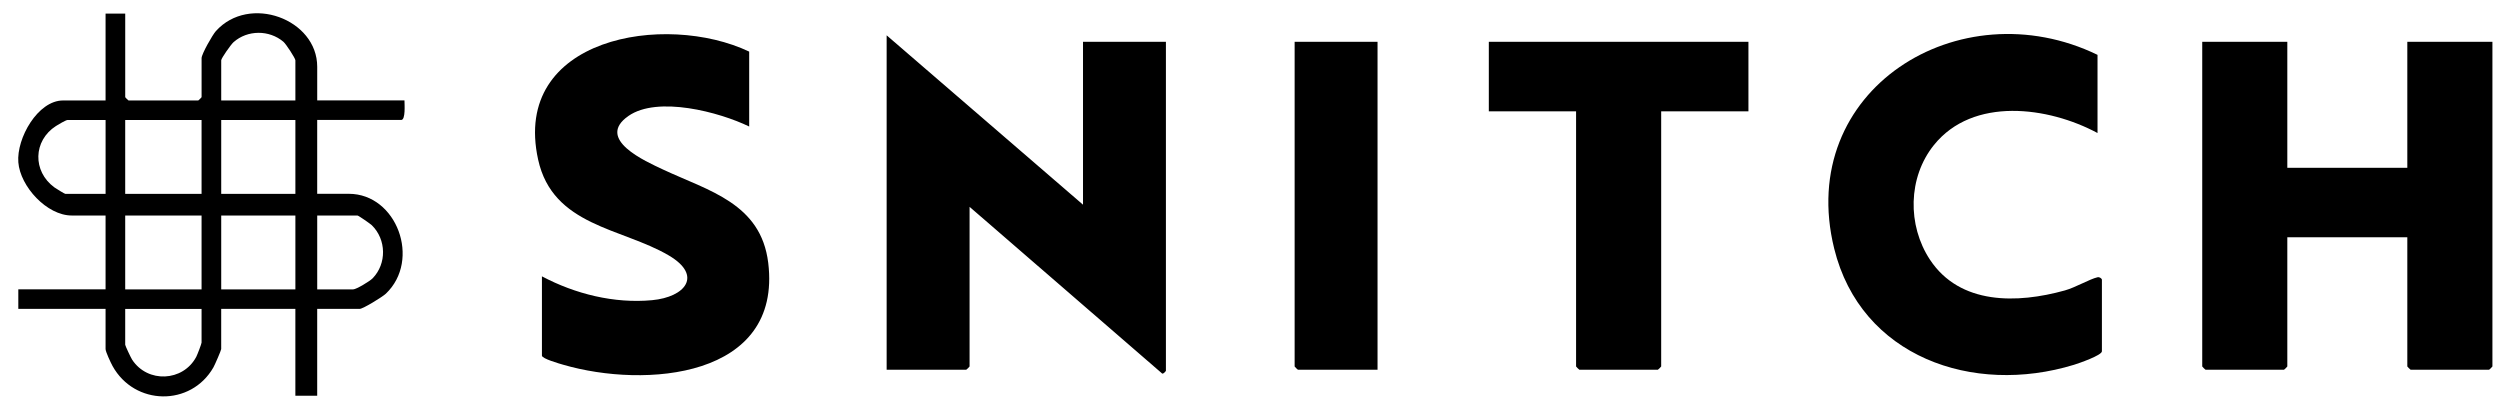 <svg width="123" height="20" viewBox="0 0 123 20" fill="none" xmlns="http://www.w3.org/2000/svg">
<g clip-path="url(#clip0_36_110)">
<path d="M112.536 2.058V8.255H118.44V2.058H122.627V18.03C122.627 18.042 122.478 18.19 122.466 18.19H118.601C118.59 18.19 118.44 18.041 118.44 18.03V11.673H112.536V18.03C112.536 18.042 112.387 18.19 112.375 18.19H108.511C108.499 18.19 108.35 18.041 108.35 18.03V2.058H112.536Z" fill="black" style="fill:black;fill-opacity:1;"/>
<path d="M53.284 10.071V2.058H57.363V18.244C57.363 18.256 57.207 18.458 57.148 18.351L47.703 10.177V18.03C47.703 18.042 47.553 18.19 47.541 18.19H43.623V1.738L53.284 10.071Z" fill="black" style="fill:black;fill-opacity:1;"/>
<path d="M36.86 6.225C35.388 5.51 32.35 4.706 30.918 5.706C29.281 6.849 31.76 7.936 32.635 8.347C34.867 9.392 37.44 10.002 37.797 12.932C38.487 18.618 31.724 19.116 27.714 17.946C27.533 17.894 26.663 17.648 26.663 17.496V13.596C28.295 14.462 30.219 14.943 32.082 14.769C33.714 14.617 34.591 13.559 32.903 12.567C30.593 11.209 27.196 11.13 26.476 7.852C25.151 1.83 32.737 0.579 36.86 2.539V6.225Z" fill="black" style="fill:black;fill-opacity:1;"/>
<path d="M103.198 2.699V6.545C100.782 5.244 97.073 4.745 95.15 7.135C93.867 8.728 93.837 11.084 94.953 12.775C96.43 15.01 99.253 14.94 101.589 14.29C102.115 14.143 102.809 13.732 103.195 13.642C103.312 13.614 103.414 13.719 103.414 13.757V17.283C103.414 17.481 102.278 17.875 102.042 17.947C97.072 19.47 91.554 17.559 90.242 12.229C88.322 4.427 96.404 -0.596 103.199 2.699H103.198Z" fill="black" style="fill:black;fill-opacity:1;"/>
<path d="M6.161 0.669V4.782C6.161 4.794 6.31 4.942 6.322 4.942H9.757C9.768 4.942 9.918 4.793 9.918 4.782V2.859C9.918 2.66 10.453 1.717 10.622 1.529C12.262 -0.294 15.607 0.935 15.607 3.285V4.941H19.9C19.9 5.119 19.962 5.902 19.739 5.902H15.606V9.535H17.162C19.523 9.535 20.725 12.792 18.985 14.448C18.816 14.609 17.858 15.197 17.698 15.197H15.606V19.471H14.532V15.197H10.883V17.174C10.883 17.233 10.569 17.955 10.5 18.075C9.394 20.008 6.622 19.97 5.537 18.007C5.45 17.849 5.194 17.304 5.194 17.174V15.197H0.901V14.235H5.194V10.603H3.53C2.307 10.605 0.995 9.174 0.902 7.987C0.808 6.8 1.863 4.943 3.101 4.943H5.194V0.669H6.16H6.161ZM14.533 4.943V2.966C14.533 2.874 14.077 2.169 13.945 2.056C13.248 1.464 12.176 1.466 11.491 2.074C11.362 2.188 10.884 2.867 10.884 2.966V4.943H14.533ZM5.194 5.905H3.316C3.248 5.905 2.854 6.133 2.753 6.199C1.625 6.928 1.598 8.426 2.672 9.217C2.753 9.276 3.177 9.537 3.209 9.537H5.195V5.905H5.194ZM9.917 5.905H6.16V9.537H9.917V5.905ZM14.533 5.905H10.884V9.537H14.533V5.905ZM9.917 10.605H6.16V14.237H9.917V10.605ZM14.533 10.605H10.884V14.237H14.533V10.605ZM15.607 14.237H17.378C17.53 14.237 18.197 13.835 18.333 13.693C19.034 12.972 19.011 11.784 18.294 11.082C18.217 11.007 17.635 10.605 17.592 10.605H15.607V14.237ZM9.917 15.199H6.16V16.962C6.16 17.009 6.438 17.599 6.499 17.693C7.26 18.86 9.006 18.78 9.656 17.556C9.708 17.457 9.917 16.913 9.917 16.855V15.199Z" fill="black" style="fill:black;fill-opacity:1;"/>
<path d="M86.023 2.058V5.477H81.73V18.03C81.73 18.042 81.581 18.19 81.569 18.19H77.704C77.692 18.19 77.543 18.041 77.543 18.03V5.477H73.25V2.058H86.024H86.023Z" fill="black" style="fill:black;fill-opacity:1;"/>
<path d="M67.775 2.058V18.191H63.857C63.845 18.191 63.696 18.042 63.696 18.031V2.058H67.775Z" fill="black" style="fill:black;fill-opacity:1;"/>
</g>
<defs>
<clipPath id="clip0_36_110">
<rect width="121.731" height="18.851" fill="white" style="fill:white;fill-opacity:1;" transform="translate(0.896 0.653)"/>
</clipPath>
</defs>
</svg>
